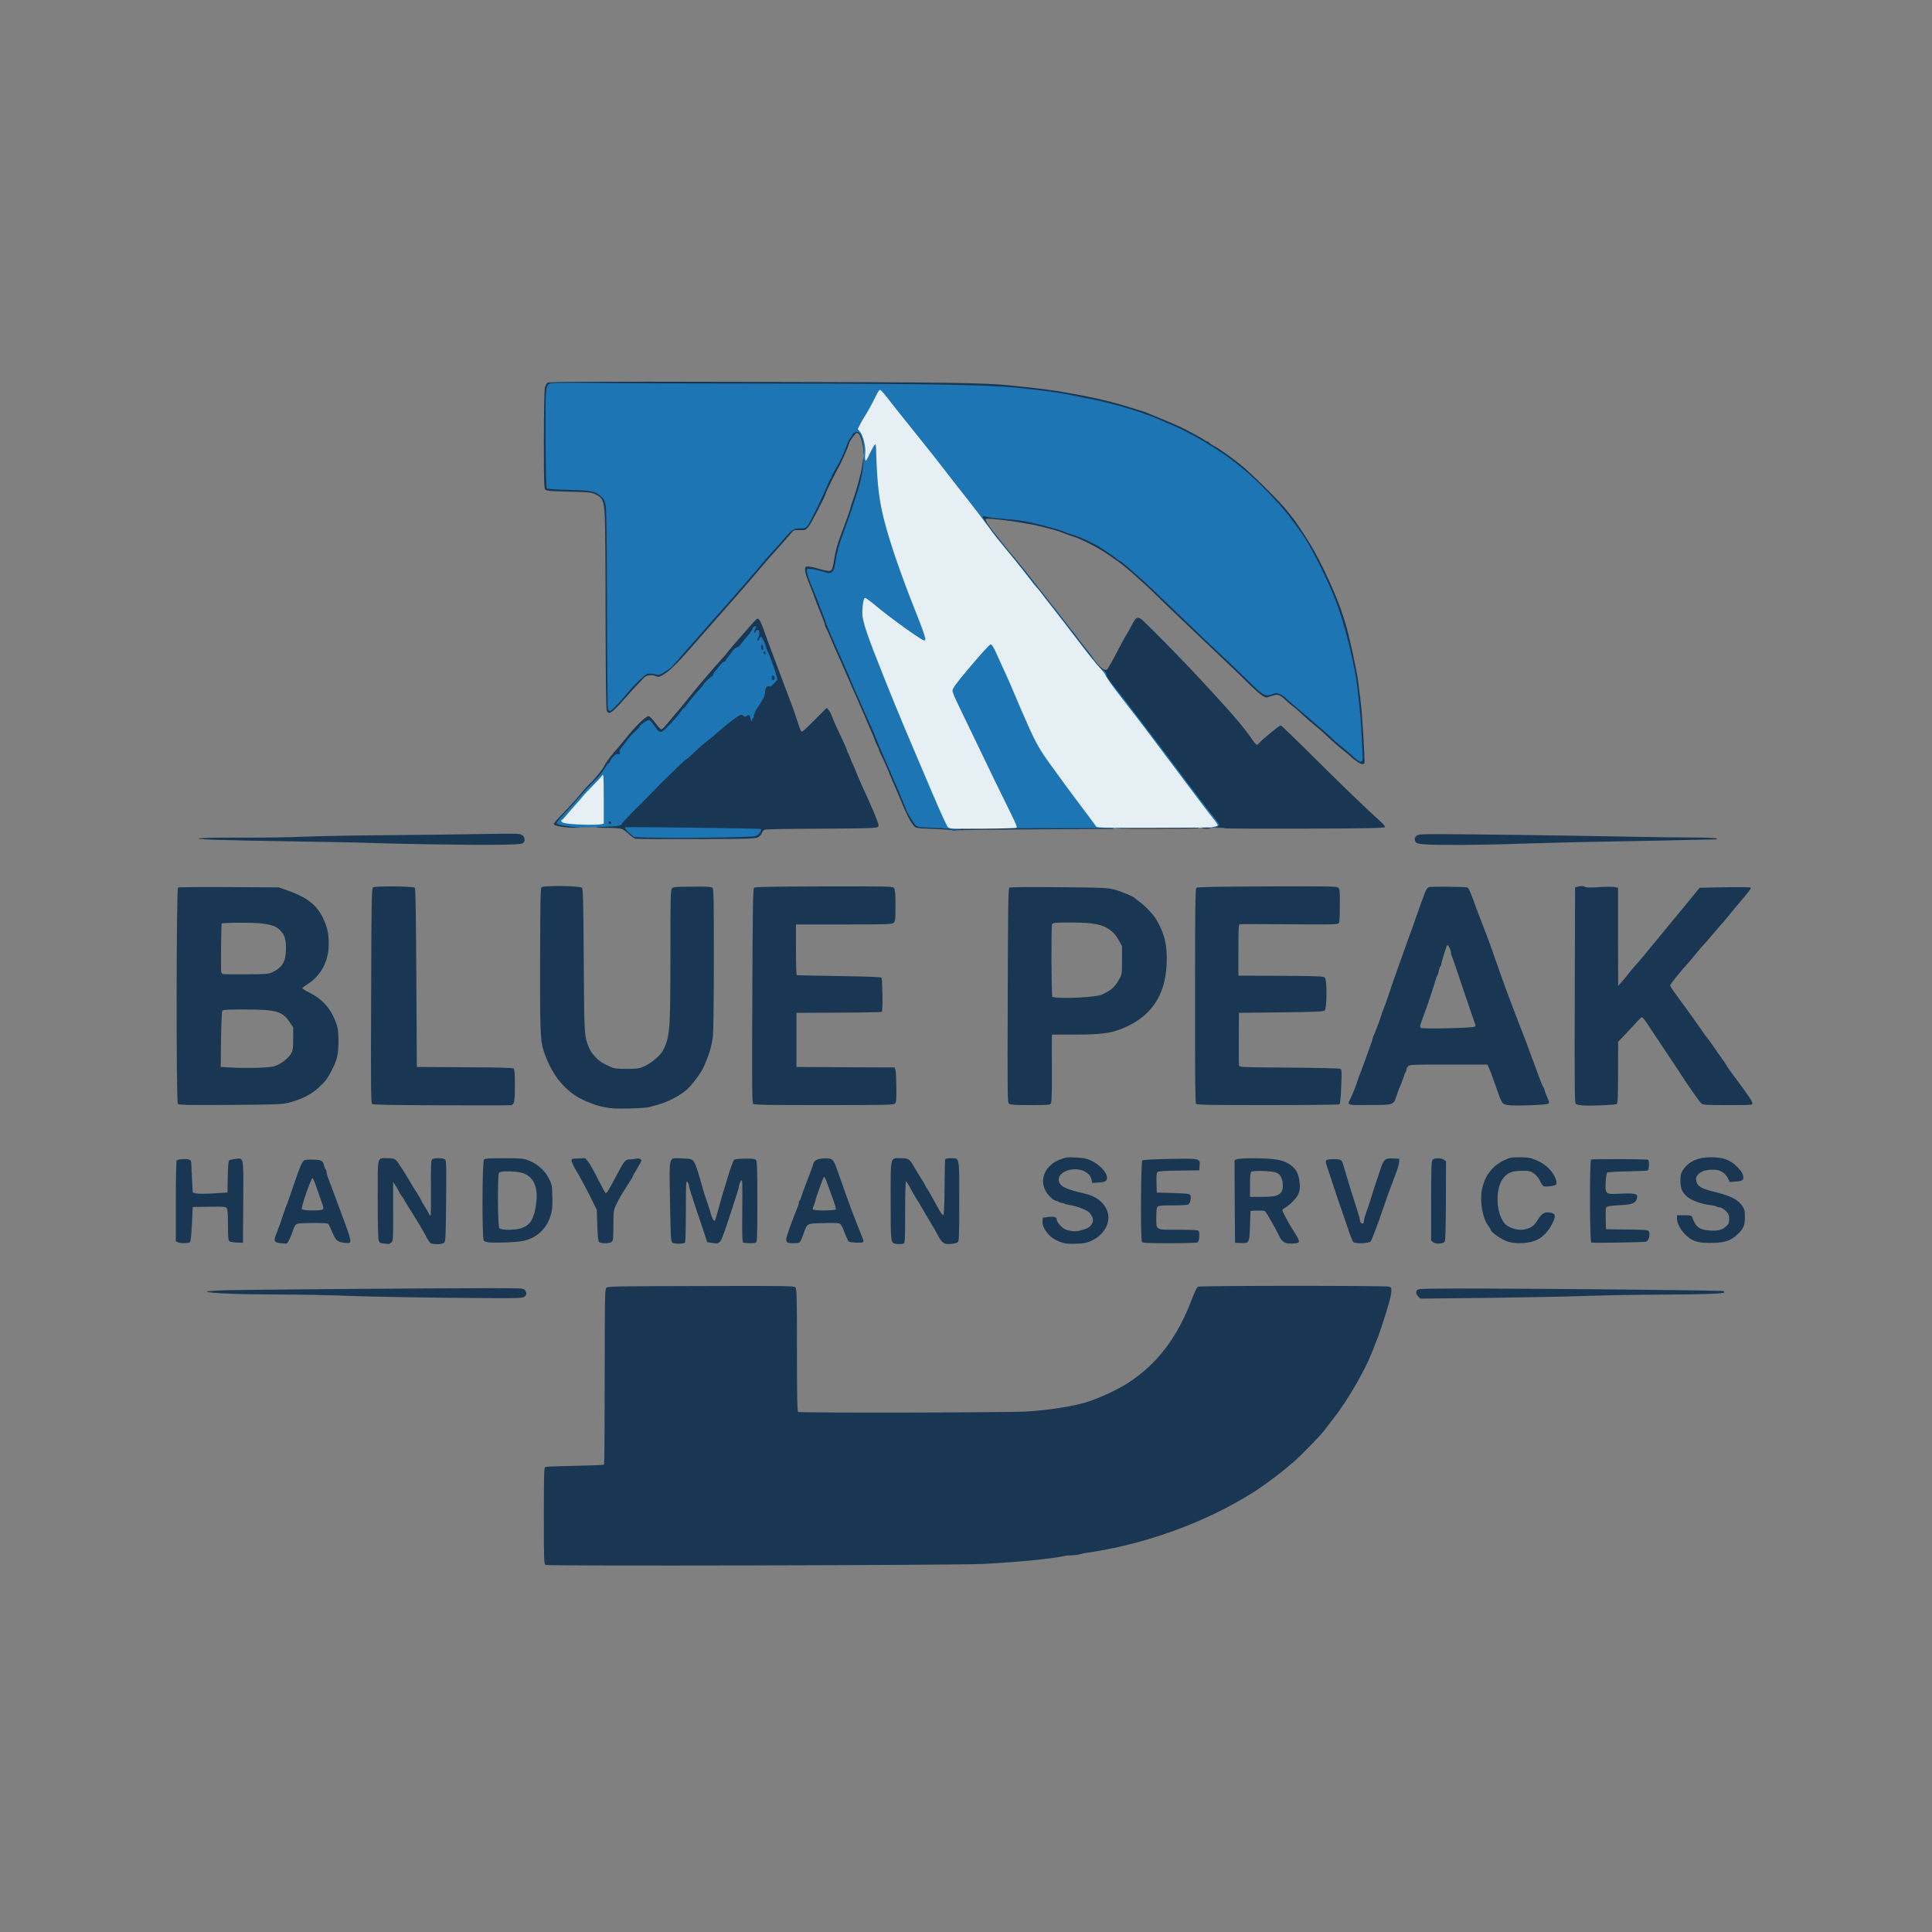 <svg version="1.2" xmlns="http://www.w3.org/2000/svg" width="2000px" height="2000px" viewBox="0 0 2000 2000" preserveAspectRatio="xMidYMid meet">
 <rect x="0" y="0" width="2000" height="2000" fill="#808080" stroke="none"/>
 <g fill="#193752">
  <path d="M564.8 1620 c-1.7 -1 -1.8 -4.5 -1.8 -50.9 0 -45.3 0.2 -49.9 1.6 -50.5 0.9 -0.4 14.8 -0.9 30.8 -1.2 16 -0.3 29.4 -0.8 29.9 -1.3 0.4 -0.4 0.7 -41.2 0.7 -90.7 0 -76.5 0.2 -90.3 1.4 -91.9 1.4 -2 3.5 -2 98 -2.2 86.4 -0.3 96.6 -0.1 98 1.3 1.4 1.4 1.6 8.7 1.6 64.9 0 46.8 0.3 63.6 1.2 64.1 1.9 1.2 219.4 0.8 238.1 -0.5 21.3 -1.4 45.1 -5.1 59.2 -9.2 12.4 -3.6 32.7 -12.9 43.5 -19.8 30.9 -19.9 51.8 -47.3 67.1 -87.9 2.4 -6.5 5 -11.7 6 -12.2 2.1 -1.2 194 -1.2 197.9 -0.1 2.2 0.7 2.5 1.2 2.3 5.1 -0.2 4.6 -2.8 13.9 -9.3 34 -3.9 11.8 -4.6 13.8 -7 19.3 -0.5 1.2 -2.3 5.8 -4 10.2 -7.2 18.4 -25.2 49.6 -38.9 67 -3.4 4.4 -8 10.4 -10.3 13.4 -4.1 5.4 -22.5 24.3 -30.8 31.7 -12.7 11.2 -29.7 24 -43 32.5 -49.3 31.1 -112.2 53.9 -172.9 62.5 -1.4 0.2 -4.2 0.8 -6.1 1.4 -1.9 0.5 -5.6 1 -8.2 1 -2.6 0 -6.7 0.4 -9 1 -12.2 2.7 -52.9 6.6 -83.8 8 -34.3 1.4 -449.9 2.3 -452.2 1z"></path>
  <path d="M421.5 1342.9 c-25.8 -0.4 -58 -1.2 -71.5 -1.8 -13.5 -0.5 -39.8 -1 -58.5 -1 -44.5 -0.1 -74.6 -1.3 -77.4 -3 -0.7 -0.5 8.8 -1.1 21.1 -1.5 23 -0.6 204.8 -2 270 -2.1 35.6 0 36.8 0.1 38.2 2 2.2 2.8 2 5.1 -0.6 6.9 -1.9 1.4 -7.1 1.6 -38.3 1.4 -19.8 -0.1 -57.1 -0.5 -83 -0.9z"></path>
  <path d="M1468.2 1342.2 c-2.6 -2.6 -2.8 -5.4 -0.7 -7.2 1.2 -1 15.7 -1.2 65.2 -1.1 90.5 0.2 250.1 1.9 251.3 2.6 0.6 0.3 1 1 1 1.4 0 1.4 -21.8 2.1 -67.5 2.3 -24.2 0.1 -59.1 0.7 -77.5 1.4 -18.4 0.7 -64.1 1.5 -101.6 2 l-68.1 0.7 -2.1 -2.1z"></path>
  <path d="M290.6 1287 c-6.9 -0.7 -7.6 -2.3 -4.4 -10.2 1.3 -3.4 3 -7.9 3.7 -9.8 0.6 -1.9 2.3 -6.9 3.7 -11 1.4 -4.1 2.9 -8.4 3.5 -9.5 0.5 -1.1 3.6 -10.1 7 -20 7.3 -21.4 9 -25.1 12.1 -25.8 1.3 -0.2 5.4 -0.4 9.2 -0.2 7.5 0.2 9.2 1.3 10.3 6.8 0.3 1.5 1 3 1.4 3.3 0.5 0.3 0.9 1.5 0.9 2.7 0 1.2 1.1 4.9 2.4 8.2 1.4 3.3 3.7 9.4 5.1 13.5 1.5 4.1 5.1 13.8 8 21.5 7.3 19.1 9.8 27.3 9.1 29.1 -0.5 1.4 -1.6 1.5 -6.4 0.9 -7 -0.8 -8.9 -2.6 -12.7 -12 -1.6 -3.8 -3.4 -7.3 -3.9 -7.7 -1.6 -1.1 -29 -1 -31.9 0.1 -1.8 0.7 -3 2.4 -4.2 6.3 -2.5 7.5 -5.4 13.6 -6.8 14 -0.7 0.2 -3.4 0.1 -6.1 -0.2z m43.3 -34.9 c1.3 -0.9 1.1 -2.7 -1.1 -8.1 -0.5 -1.4 -2.6 -7.4 -4.7 -13.5 -2 -6 -4.1 -10.9 -4.6 -10.9 -1.6 0.2 -11.9 30 -11.1 32.1 0.6 1.5 19.1 1.9 21.5 0.4z"></path>
  <path d="M397.2 1287.3 c-3.5 -0.3 -4.5 -0.9 -5.2 -2.9 -0.6 -1.5 -1 -19.8 -1 -42.9 0 -46.5 -1 -42.5 10.4 -42.5 5.5 0 6.9 0.4 8.9 2.4 2 2 11.1 16.3 16.2 25.4 0.6 0.9 2.9 4.8 5.3 8.4 2.3 3.7 4.2 7 4.2 7.3 0 0.3 1.5 2.9 3.3 5.8 1.8 2.9 3.9 6.4 4.6 7.9 0.8 1.6 1.7 2.6 1.9 2.3 0.3 -0.3 0.4 -13.1 0.3 -28.6 -0.2 -20.6 0.1 -28.4 0.9 -29.5 1.7 -2 12.3 -1.9 14 0.1 1 1.2 1.2 10.8 0.8 43.1 -0.4 39.4 -0.5 41.7 -2.3 43 -2.2 1.6 -10.8 1.9 -13.6 0.4 -1 -0.6 -3.5 -4.3 -5.5 -8.3 -2 -4 -7.9 -13.9 -13 -22 -5.2 -8.1 -9.4 -15 -9.4 -15.3 0 -0.3 -1.1 -2 -2.5 -3.8 -1.4 -1.8 -2.5 -3.6 -2.5 -3.9 0 -0.4 -1.3 -2.8 -3 -5.5 l-3 -4.7 0 30.7 c0 30.6 0 30.7 -2.2 32.2 -1.2 0.9 -2.5 1.5 -2.8 1.4 -0.3 -0.1 -2.4 -0.3 -4.8 -0.5z"></path>
  <path d="M696.3 1286.5 c-1.9 -1.3 -2 -3.3 -2.7 -42.6 -0.8 -48.7 -1.7 -45 10.8 -44.8 4.5 0.1 9.2 0.4 10.6 0.8 3.2 0.8 5.4 5.4 9.1 18.4 1.6 5.6 3.4 12 4 14.2 0.6 2.2 2.2 6.9 3.5 10.5 1.2 3.6 3 9.2 4 12.5 1.8 6.6 4 9.9 4.8 7.4 0.5 -1.4 3.5 -11.7 6.1 -21.4 0.7 -2.7 2 -7 2.8 -9.5 0.8 -2.5 2.2 -7.2 3.2 -10.5 2.7 -9.4 6.4 -19.8 7.5 -20.9 0.6 -0.6 5.5 -1.1 11 -1.2 7.7 -0.1 10.4 0.2 11.5 1.3 1.3 1.2 1.5 8 1.5 43.3 0 37.2 -0.2 41.9 -1.6 42.4 -2.2 0.9 -11.7 0.7 -13.1 -0.2 -0.9 -0.6 -1.2 -8.1 -0.9 -31.2 0.2 -16.7 0.1 -31.2 -0.2 -32.2 -0.4 -1.6 -0.6 -1.5 -1.8 0.8 -0.8 1.4 -1.4 3.5 -1.4 4.5 0 1.1 -4.2 14.6 -9.4 30.2 -10.6 31.6 -9.3 29.7 -19.3 28.2 l-4.2 -0.6 -3 -9.2 c-1.7 -5.1 -6 -17.9 -9.6 -28.6 -3.6 -10.7 -6.5 -20.3 -6.5 -21.3 0 -1.1 -0.7 -2.6 -1.5 -3.4 -1.3 -1.4 -1.5 2 -1.5 30.5 0 18.3 -0.4 32.2 -0.9 32.5 -2.2 1.4 -10.9 1.4 -12.8 0.1z"></path>
  <path d="M926 1287.3 c-3.9 -1.4 -4 -2.4 -4 -44.3 0 -47.4 -0.8 -44 10.7 -44 7.9 0 8.8 0.6 13.9 9.5 1.5 2.8 4.8 8 7.1 11.7 2.4 3.6 4.3 7 4.3 7.3 0 0.4 0.8 1.9 1.9 3.3 1.9 2.8 4.6 7.5 11.3 20 2.2 3.9 4.5 7.2 5.2 7.2 0.8 0 1.2 -7.3 1.4 -28.6 0.1 -15.7 0.4 -29 0.8 -29.5 0.3 -0.5 2.9 -0.9 5.9 -0.9 9 0 8.5 -2.7 8.5 44.4 0 35.1 -0.2 41.5 -1.5 42.6 -0.8 0.6 -3.9 1.4 -7 1.7 -6.9 0.7 -9.3 -0.8 -13 -7.9 -1.5 -2.9 -5.9 -10.6 -9.9 -17.1 -3.9 -6.5 -8 -13.5 -9.1 -15.5 -1.1 -2 -2.3 -3.9 -2.6 -4.2 -0.6 -0.6 -6.4 -10.7 -9.3 -16.3 -1.1 -2 -2.3 -3.7 -2.8 -3.7 -0.4 0 -0.8 14.4 -0.8 31.9 0 28.2 -0.2 32 -1.6 32.5 -1.9 0.7 -7.3 0.7 -9.4 -0.1z"></path>
  <path d="M1102 1287 c-6.5 -1.6 -12.5 -4.8 -15.6 -8.1 -5.2 -5.7 -7.6 -10.4 -7.2 -14.6 l0.3 -3.8 6 -0.7 c6.4 -0.6 8.5 0.2 8.5 3.3 0 1 1.7 3.6 3.8 5.7 2.9 3.1 4.9 4.2 9.3 5.1 5.8 1.2 7.9 1 16.1 -1.5 6.1 -2 9.4 -6.9 7.8 -11.9 -0.6 -1.7 -2.3 -4.3 -3.8 -5.7 -2.7 -2.5 -13.8 -6.6 -20.1 -7.4 -1.9 -0.3 -3.9 -0.8 -4.5 -1.2 -0.6 -0.3 -2.2 -0.8 -3.6 -1 -1.4 -0.2 -2.9 -0.7 -3.4 -1.3 -0.6 -0.5 -1.8 -0.9 -2.7 -0.9 -0.9 0 -3.5 -1.8 -5.8 -4 -13 -12.6 -8.1 -31.5 10 -38.6 6.2 -2.4 7.7 -2.6 16.6 -2.2 7.6 0.4 11 1.1 15.3 3 9.7 4.5 17 12.4 17 18.4 0 3.1 -2.3 4.2 -9.5 4.6 l-5.9 0.3 -0.7 -3.5 c-1.6 -7.6 -11.8 -12.2 -22.3 -10 -9.6 2 -14.3 8.8 -10.1 14.7 2.5 3.6 9.5 6.3 25.5 9.9 10.7 2.5 18 7.6 22.1 15.4 6.3 12 -0.6 26.8 -15.7 33.7 -4.2 1.9 -7.6 2.6 -14.7 2.8 -5 0.3 -10.8 0 -12.7 -0.5z"></path>
  <path d="M1331.1 1286.7 c-3.3 -1.1 -5.7 -4 -8.1 -9.6 -2 -4.4 -12.4 -22.6 -13.5 -23.4 -0.5 -0.4 -4.1 -0.6 -8 -0.5 l-7 0.3 -0.5 15.1 c-0.6 18.3 -0.8 18.6 -9.4 18.2 l-6.1 -0.3 -0.3 -42.8 -0.2 -42.7 2.6 -1 c3.2 -1.3 27.3 -1.3 38.1 0 8.7 1 14.9 3.5 19.6 7.9 4 3.6 5.7 7.2 6.8 14.4 1.5 9.4 -0.1 14.8 -6.6 21.3 -2.9 2.9 -6.7 6 -8.4 6.8 -2.3 1.2 -2.8 2 -2.3 3.4 2 4.7 7.5 14.7 11.5 20.8 5.2 8.1 6.4 11.2 4.5 11.8 -3.5 1.2 -9.6 1.3 -12.7 0.3z m-10.4 -48.8 c5.5 -2.1 7.3 -4.7 7.3 -10.8 0 -6.6 -2.6 -11.6 -6.8 -13.2 -4.3 -1.8 -23.9 -2.4 -25.7 -0.9 -1.2 1 -1.5 3.8 -1.5 13.6 l0 12.4 11.9 0 c6.6 0 13.2 -0.5 14.8 -1.1z"></path>
  <path d="M1483.7 1286 l-2.2 -1.8 0 -41 c0 -33.2 0.3 -41.2 1.4 -42.5 1.7 -2.2 8.9 -2.2 11.8 -0.2 l2.2 1.6 -0.1 41 c-0.1 27.3 -0.5 41.5 -1.2 42.3 -1.9 2.3 -9.3 2.7 -11.9 0.6z"></path>
  <path d="M184.3 1286 l-2.3 -0.9 0 -41.3 c0 -22.7 0.4 -41.8 0.8 -42.4 0.9 -1.4 9.8 -2.1 13 -1 1.8 0.6 2.2 1.5 2.3 5.4 0.1 2.6 0.4 10.1 0.8 16.7 l0.6 12 3.6 0.9 c2.1 0.5 9.6 0.5 18 0 l14.4 -0.9 0.3 -16.1 c0.2 -11.3 0.6 -16.5 1.5 -17.2 0.6 -0.5 3.6 -1.2 6.4 -1.5 8.8 -1 8.4 -3.7 8.1 44.6 l-0.3 42.2 -6.3 -0.2 c-3.5 -0.1 -7 -0.7 -7.8 -1.4 -1.1 -0.9 -1.4 -4.4 -1.4 -16.8 0 -11 -0.4 -16.2 -1.3 -17.4 -1.1 -1.6 -3.1 -1.7 -18.2 -1.5 l-17 0.3 -0.8 17.5 c-0.5 9.6 -1.3 18 -1.9 18.7 -1.2 1.5 -9.2 1.6 -12.5 0.3z"></path>
  <path d="M507.3 1286.2 c-3.2 -0.2 -5.6 -0.9 -6.5 -1.9 -1.9 -2.3 -1.7 -81.5 0.2 -83.8 1 -1.2 4.5 -1.5 20.6 -1.5 17.3 0 19.9 0.2 25.1 2.1 9.2 3.4 17.5 10.6 21.4 18.7 3.2 6.3 3.4 7.5 3.7 18.7 0.3 9.1 0 13.5 -1.4 18.5 -4 15 -15.2 25.3 -30.5 27.9 -5.9 1.1 -24.4 1.8 -32.6 1.3z m32.7 -14.9 c6 -2.2 8.8 -4.8 11.5 -10.8 2.8 -6.3 4.8 -19.7 3.9 -26.7 -1.7 -13 -8.4 -19.6 -21.4 -20.8 -9 -0.9 -15.9 -0.5 -17.4 1 -1.7 1.7 -1.4 55.3 0.3 57.4 1.9 2.3 16.9 2.2 23.1 -0.1z"></path>
  <path d="M620 1285.5 c-0.8 -1 -1.4 -6.7 -1.7 -17.3 l-0.5 -15.7 -4.4 -9 c-4.6 -9.6 -12.8 -24.7 -18.2 -33.9 -1.8 -3.1 -3.3 -6.6 -3.5 -7.9 -0.2 -2.1 0.2 -2.2 6.9 -2.5 l7.2 -0.3 3.1 3.8 c1.8 2.1 6.3 10.2 10.2 18.1 3.9 7.8 7.4 14.2 7.8 14.2 1.2 0 2.5 -1.8 5.8 -8 1.7 -3 5.1 -9.5 7.8 -14.5 5.8 -10.9 7.3 -12.5 11.7 -12.3 1.8 0 4.3 -0.2 5.6 -0.6 2.7 -0.9 6.2 0.1 6.2 1.7 0 0.7 -2 4.5 -4.5 8.5 -2.5 4 -4.5 7.6 -4.5 8.1 0 0.4 -2.2 4.2 -4.9 8.2 -6.5 9.9 -9.6 15.3 -12.6 21.8 -2.3 5 -2.5 6.5 -2.5 20.7 0 12.5 -0.3 15.5 -1.6 16.8 -2.1 2.1 -11.7 2.2 -13.4 0.1z"></path>
  <path d="M814.3 1285.1 c-1 -1.7 -0.4 -4.2 3.8 -15.8 2.7 -7.6 5.9 -15.7 6.9 -18.1 1.1 -2.3 2 -5.1 2 -6.2 0 -1 0.4 -2.1 0.9 -2.5 0.5 -0.3 1.2 -1.9 1.6 -3.6 0.4 -1.6 3.1 -9.1 6 -16.5 3 -7.4 5.6 -14.8 6 -16.3 1 -4.8 3.9 -6.5 11.5 -6.9 8.4 -0.5 9.7 0.5 13.3 10.9 1.4 4.1 4.2 11.9 6.2 17.4 2 5.5 5 13.8 6.6 18.5 1.7 4.7 3.4 9.4 3.9 10.5 0.5 1.1 2.5 6.3 4.5 11.5 2 5.2 4.4 11.2 5.3 13.3 1.4 3.3 1.4 4 0.1 4.8 -1.3 0.8 -12.4 0.2 -14.1 -0.8 -0.8 -0.4 -2.5 -4.1 -5.8 -12.6 -1.7 -4.2 -2.9 -5.9 -4.6 -6.3 -1.3 -0.4 -8.9 -0.5 -16.9 -0.2 -16.8 0.4 -15.8 -0.2 -20 12 -1.5 4.2 -3.3 7.9 -4.2 8.2 -0.8 0.3 -3.8 0.6 -6.6 0.6 -4.1 0 -5.5 -0.4 -6.4 -1.9z m51 -33.3 c0.2 -0.7 -1 -4.9 -2.6 -9.3 -1.6 -4.4 -4.4 -11.9 -6.1 -16.7 -2.1 -6 -3.3 -8.3 -3.8 -7.3 -1.5 2.6 -8 20.9 -8.7 24.5 -0.4 1.9 -1.3 4.5 -2 5.8 -0.6 1.2 -0.9 2.7 -0.6 3.2 1 1.5 23.2 1.3 23.8 -0.2z"></path>
  <path d="M1182.1 1285.6 c-1.5 -1.8 -1.1 -83 0.4 -84.4 0.6 -0.6 13.5 -1.2 28.7 -1.5 31.7 -0.5 31.2 -0.7 30.6 7.4 l-0.3 4.4 -20.9 0.3 c-13.7 0.1 -21.4 0.6 -22.3 1.4 -1 0.8 -1.3 3.6 -1.1 11.2 l0.3 10.1 16.8 0.5 c13.4 0.4 17 0.8 17.8 2 1.3 2 0.2 8.2 -1.7 9.7 -1.1 0.8 -6.4 1.1 -16 1.1 -10.2 -0.1 -14.8 0.3 -15.9 1.2 -1.1 0.9 -1.5 3.5 -1.5 10.7 0 14.2 -1.6 13.3 22.4 13.3 15.4 0 20.6 0.3 21.4 1.3 1.4 1.7 0.7 10.8 -1 11.8 -0.7 0.5 -13.7 0.9 -28.9 0.9 -22.4 0 -27.9 -0.3 -28.8 -1.4z"></path>
  <path d="M1400.9 1285.7 c-0.8 -0.8 -3.2 -6.8 -5.3 -13.3 -2.2 -6.6 -5.2 -15.5 -6.8 -19.9 -1.6 -4.4 -5.4 -15.4 -8.3 -24.5 -3 -9.1 -6.1 -18.4 -6.9 -20.8 -2.3 -6.5 -1.6 -7.2 6.9 -7.2 8.1 0 8.5 0.3 10.4 7 0.7 2.5 1.7 5.6 2.1 7 0.4 1.4 1.6 5.2 2.5 8.5 1.7 5.8 4.7 15.3 10 31.9 1.4 4.3 2.5 8.6 2.5 9.6 0 1.8 2.3 3.3 3.4 2.3 0.3 -0.4 0.6 -1.6 0.6 -2.8 0 -1.2 0.9 -4.4 1.9 -7.1 1.1 -2.7 3.6 -10.3 5.6 -16.9 2 -6.6 4.3 -13.6 5 -15.5 0.7 -1.9 2.5 -7.3 4 -12 3.7 -11.8 5.2 -13.2 13.5 -12.8 l6.5 0.3 -0.1 3.5 c0 1.9 -2.2 8.9 -4.8 15.5 -2.6 6.6 -7.5 19.9 -10.7 29.5 -6.5 18.9 -12.4 34.6 -13.9 37 -1.3 2.2 -16.1 2.8 -18.1 0.7z"></path>
  <path d="M1560.5 1285.2 c-6.9 -2.4 -17.5 -9.9 -17.5 -12.5 0 -0.4 -1.2 -2.4 -2.6 -4.2 -5.6 -7.3 -8.6 -24.6 -6.4 -36.5 2.6 -14.1 10.5 -24.9 22.5 -30.6 6.4 -3.2 7.7 -3.4 16.8 -3.4 8.7 0 10.7 0.4 17.1 3 10.2 4.3 18.1 12.3 20.6 21.1 0.4 1.4 0.4 3.2 0 4 -1 1.5 -11.3 2.9 -13.3 1.8 -0.7 -0.4 -2.3 -2.9 -3.6 -5.6 -1.4 -2.9 -3.8 -5.9 -6.2 -7.5 -3.5 -2.5 -4.8 -2.8 -12.4 -2.8 -10.6 0 -15.8 2.3 -20.3 9 -6.3 9.3 -6.6 28.9 -0.8 40.4 2.7 5.3 3.8 6.5 8.5 8.9 7.1 3.5 14.7 3.7 21.1 0.5 3.4 -1.7 5.4 -3.8 8.1 -8.3 4 -6.6 7.1 -8.3 13.3 -7.1 5.1 1 5.4 3.4 1.5 11.3 -4.7 9.4 -11.5 15.8 -19.6 18.3 -8.2 2.5 -19.9 2.6 -26.8 0.2z"></path>
  <path d="M1647.3 1286.3 c-1.7 -0.6 -1.9 -84.8 -0.2 -85.9 1.3 -0.8 57.7 -0.6 59 0.2 1.3 0.8 1.1 10.2 -0.2 11 -0.6 0.4 -10.2 0.8 -21.2 1 -11.8 0.2 -20.5 0.8 -21.1 1.4 -0.5 0.5 -1.2 5 -1.4 9.8 -0.6 12.4 -0.3 12.7 14.8 11.9 17 -0.8 19.6 0.1 17 6.3 -1.5 3.7 -5.2 5 -16.7 5.6 -10 0.5 -13.3 1 -14.5 2.2 -0.5 0.5 -0.7 5.8 -0.6 11.8 l0.3 10.9 21.7 0.3 c20.5 0.2 21.8 0.4 22.8 2.2 1.7 3.1 -0.5 9.9 -3.3 10.4 -3.2 0.7 -55 1.5 -56.4 0.9z"></path>
  <path d="M1759.5 1286 c-6.7 -1.4 -9.3 -2.8 -14.1 -7.2 -5.4 -5 -9.4 -12.3 -9.4 -17.3 l0 -3.5 7.5 0 c6.3 0 7.7 0.3 8.2 1.8 3.4 10.2 7.4 13.3 18 14 8.6 0.6 12.8 -0.4 16.8 -4 3.1 -2.7 3.5 -3.6 3.5 -7.9 0 -4.2 -0.5 -5.3 -3.5 -8.4 -2 -1.9 -4.5 -3.5 -5.6 -3.5 -1.1 0 -2.9 -0.5 -3.9 -1 -1.1 -0.6 -4.1 -1.3 -6.7 -1.5 -8.5 -1 -19.2 -4.8 -23.4 -8.4 -5.6 -4.7 -7.2 -8.4 -7.3 -16.7 0 -6.1 0.3 -7.7 2.6 -11.2 5.9 -8.8 15.3 -13.2 28.5 -13.2 12.7 0 19.3 2.2 26.5 8.8 3.9 3.7 6.2 6.7 7 9.3 1.5 5.3 0.1 6.7 -7.7 7.1 l-6 0.3 -1.7 -3.7 c-1.8 -3.8 -5.6 -7 -9.8 -8.3 -3.9 -1.2 -13 -0.6 -16.7 1.2 -5.2 2.5 -7.2 5.6 -6.3 9.9 1.3 5.7 5.3 8 20.7 11.7 14.5 3.6 22.5 7.6 26.4 13.4 2.9 4.1 3.2 5.3 3.2 12.2 0.1 8.8 -1.5 12.3 -8.4 18.6 -6.6 5.9 -11.9 7.7 -23.9 8.1 -5.8 0.2 -12.3 -0.1 -14.5 -0.6z"></path>
  <path d="M626 1146.2 c-9.1 -2 -8.9 -1.9 -19.8 -6.4 -20.6 -8.7 -35.6 -27 -44 -53.8 -2.8 -8.8 -3.3 -24.2 -3.1 -94.3 0.2 -58.8 0.4 -72.1 1.5 -73.2 2.1 -2 39.8 -1.6 41.8 0.5 1.2 1.3 1.5 12.8 1.9 75 0.5 79.2 0.4 78.8 5.9 91.5 2.5 5.8 9.7 13.2 15.4 15.8 2.1 1.1 5.4 2.6 7.3 3.5 2.6 1.3 6.3 1.7 15.5 1.7 10.2 0 13 -0.3 17.6 -2.2 7.1 -2.9 17.6 -11.5 20.2 -16.6 7.3 -14.4 7.8 -20.5 7.8 -99.4 0 -59.7 0.2 -67.3 1.6 -68.7 1.2 -1.2 3.7 -1.6 10.2 -1.6 4.8 -0.1 13.5 -0.1 19.5 -0.2 7.2 0 11.2 0.4 12.2 1.2 1.3 1.1 1.5 10.5 1.5 73.9 0 40.5 -0.5 75.9 -1 80.1 -1.4 10.3 -4.1 19.5 -9.8 32 -2.7 6.1 -12.9 19.5 -17.9 23.6 -7.4 6.1 -18.8 12 -28.3 14.7 -3 0.9 -7.3 2.1 -9.5 2.7 -2.2 0.6 -11.6 1.3 -21 1.5 -13.6 0.3 -18.7 0.1 -25.5 -1.3z"></path>
  <path d="M457.1 1144.2 c-53.3 -0.2 -70.8 -0.5 -71.9 -1.4 -1.2 -1.1 -1.4 -15.8 -1 -112.1 0.3 -102.6 0.5 -111 2 -112.1 2.2 -1.6 41.6 -1.2 43.2 0.4 0.8 0.8 1.2 28.5 1.6 93.3 l0.5 92.2 49.4 0.3 c34.5 0.1 49.8 0.6 50.8 1.3 1 0.9 1.3 5.1 1.3 17.8 0 17 -0.5 19.3 -4 20.2 -0.8 0.2 -33.2 0.3 -71.9 0.1z"></path>
  <path d="M1561 1144 c-6.3 -1.1 -6 -0.5 -13.6 -22.4 -2.5 -7.2 -5.3 -14.6 -6.1 -16.3 l-1.6 -3.3 -40.2 0 c-37.7 0 -40.3 0.1 -41.8 1.8 -1 1 -1.7 2.5 -1.7 3.3 0 0.8 -0.4 1.9 -0.8 2.5 -0.5 0.5 -1.7 3.6 -2.7 6.9 -1.1 3.3 -2.5 6.9 -3.1 8 -0.6 1.1 -2.2 5.2 -3.4 9 -3.6 10.7 -2.4 10.3 -28 10.4 -24.8 0.2 -23.7 0.6 -19.6 -7.6 2.3 -4.6 5.7 -13.5 7.7 -19.8 0.5 -1.6 1.3 -3.9 1.8 -5 0.5 -1.1 2.6 -6.7 4.7 -12.5 2 -5.8 4.7 -13.3 6 -16.7 1.3 -3.4 2.4 -6.6 2.4 -7.2 0 -0.6 0.4 -1.9 0.9 -2.9 1.3 -2.3 8.1 -20.6 8.1 -21.6 0 -0.4 0.6 -2.2 1.4 -3.9 1.5 -3.3 7.9 -21.6 8.9 -25.2 0.3 -1.1 2.3 -6.9 4.5 -13 2.2 -6 6.3 -17.5 9.1 -25.5 2.8 -8 5.5 -15.4 5.9 -16.5 0.5 -1.1 1.9 -4.9 3.1 -8.5 13.2 -37.6 13.6 -38.7 16.5 -39.7 2.4 -0.7 38.6 -0.4 39.9 0.4 1.1 0.7 4.1 7.7 7.6 17.8 1.6 4.4 4.9 13.2 7.4 19.5 2.6 6.4 7.1 18.5 10.1 27 10 28.7 14.6 41.5 22.1 61 5.8 15.3 6.1 16.1 9.8 25.5 2 5 5.2 13.4 7.1 18.8 2 5.3 5.2 14.1 7.2 19.5 1.9 5.3 4.1 11.1 4.7 12.7 0.6 1.7 1.7 3.9 2.4 5 0.7 1.1 1.3 2.5 1.3 3.2 0 0.7 1.2 3.8 2.6 6.9 2.1 4.7 2.3 5.9 1.2 6.9 -1.4 1.4 -35.3 2.6 -41.8 1.5z m-34.3 -81.2 c0.8 -0.6 0.9 -1.6 0.4 -2.7 -0.5 -0.9 -5.9 -16.7 -12.1 -35.1 -6.1 -18.4 -11.5 -34.3 -12.1 -35.2 -0.5 -1 -0.9 -2.7 -0.9 -3.8 0 -2.6 -2.9 -8.4 -3.8 -7.6 -0.9 0.9 -6.2 17.8 -6.2 19.8 0 0.9 -0.4 1.9 -0.9 2.2 -0.5 0.3 -1.2 2.3 -1.6 4.3 -0.4 2.1 -1 4.3 -1.4 4.8 -0.5 0.6 -1.1 1.9 -1.4 3 -2.1 7.6 -10.7 33.5 -12.7 38 -0.4 1.1 -1.6 4.4 -2.6 7.3 -1.6 4.6 -1.6 5.4 -0.4 6.3 2 1.3 54 0.1 55.7 -1.3z"></path>
  <path d="M1637.5 1144.3 c-2.7 -0.3 -5.5 -0.9 -6.3 -1.5 -1.1 -0.9 -1.3 -20.8 -1 -112.7 l0.3 -111.5 3.8 -0.9 c2.7 -0.7 4.6 -0.6 6.2 0.3 1.6 0.9 5.6 1 15.3 0.3 7.3 -0.4 14.5 -0.5 16.2 0 l3 0.8 0 50.7 0.1 50.7 4.1 -4.5 c2.2 -2.5 5.4 -6.3 7 -8.5 1.6 -2.1 4.8 -6 7.1 -8.5 2.3 -2.5 6 -6.8 8.2 -9.5 3.4 -4.2 7.8 -9.6 19.7 -23.9 1 -1.2 4.1 -5 7 -8.6 2.9 -3.6 5.5 -6.7 5.8 -7 0.3 -0.3 4.6 -5.4 9.5 -11.5 4.9 -6 9.5 -11.7 10.2 -12.5 0.7 -0.8 2.3 -2.7 3.5 -4.3 l2.3 -2.7 26.2 -0.5 c14.8 -0.3 26.4 -0.1 26.8 0.4 0.3 0.5 -2.3 4.2 -5.7 8.3 -3.5 4.1 -7.9 9.4 -10 11.8 -7.7 9.5 -11.1 13.5 -12.8 15.5 -1.1 1.1 -3.8 4.3 -6.1 7 -4.6 5.5 -14.7 17.1 -16.6 19.1 -0.7 0.7 -3.5 4.1 -6.3 7.5 -2.8 3.5 -6.8 8.2 -8.8 10.4 -6.6 7 -17.2 20.4 -17.2 21.6 0 1.2 3.8 6.6 16 23.1 4.1 5.6 10.6 14.6 14.4 20.2 3.7 5.6 7.2 10.3 7.6 10.6 0.4 0.3 3.3 4.2 6.4 8.8 3.1 4.6 7.4 10.7 9.5 13.5 2.1 2.9 4.1 5.9 4.4 6.7 0.3 0.8 3.3 5.1 6.6 9.5 14.9 19.8 20.1 27.5 20.1 29.4 0 2.1 -0.4 2.1 -25.4 2.1 -22.8 0 -25.6 -0.2 -27.4 -1.7 -1.7 -1.6 -14 -18.9 -20.3 -28.8 -1.4 -2.2 -3.3 -5.1 -4.2 -6.5 -1 -1.4 -6.4 -9.5 -12 -18 -5.7 -8.5 -13.4 -20.1 -17.1 -25.7 -3.6 -5.7 -7.2 -10.3 -7.8 -10.3 -0.6 0 -2.9 2.1 -5.2 4.7 -2.2 2.5 -7.6 8.3 -11.8 12.7 l-7.7 8.1 -0.1 31.6 c0 24.5 -0.3 31.9 -1.3 32.7 -1.3 1.1 -27.2 2.2 -36.2 1.5z"></path>
  <path d="M184.1 1142.6 c-1.8 -2.1 -1.6 -222.6 0.2 -223.8 0.6 -0.5 24.4 -0.7 52.7 -0.5 l51.5 0.3 7.8 2.7 c20.9 7.2 31.3 15.1 37.9 28.7 4.5 9.3 6 15.7 6.1 26.3 0.2 18.6 -7.8 33.7 -22.5 42.9 -2.7 1.6 -4.8 3.4 -4.8 3.8 0 0.5 3.2 2.5 7.1 4.5 15 7.5 23.6 17.9 29 35 0.8 2.3 1.3 9 1.3 15.5 0 13.1 -1.5 19.6 -7 30 -5.3 9.9 -5.4 10 -12.4 16.8 -8.1 7.9 -18.2 13.1 -32.5 16.8 -6.2 1.6 -12.9 1.9 -60.1 2.2 -45.6 0.3 -53.2 0.1 -54.3 -1.2z m99.4 -38.7 c6.4 -1.7 15.2 -8.3 17.9 -13.4 1.8 -3.4 2.1 -5.8 2.1 -15.5 l0 -11.5 -4 -5.9 c-7.2 -10.8 -14.2 -12.6 -47.3 -12.6 -15.6 0 -21.2 0.3 -22 1.3 -0.6 0.7 -1.1 12.2 -1.4 29.7 l-0.3 28.5 11 0.6 c15.9 0.9 38.2 0.3 44 -1.2z m-1.3 -97.6 c10.1 -4.7 13.8 -11.2 13.8 -24.2 0 -10.2 -1.1 -13.8 -5.8 -18.8 -4.1 -4.4 -9 -6.2 -20.2 -7.4 -9.9 -1.1 -39.3 -0.9 -40.5 0.2 -0.5 0.5 -0.9 38.1 -0.6 49.1 0.1 1.6 0.8 2.8 1.9 3.1 0.9 0.3 11.8 0.4 24.2 0.3 20.7 -0.1 22.9 -0.3 27.2 -2.3z"></path>
  <path d="M779.7 1142.6 c-1.2 -1.2 -1.3 -17.4 -0.9 -111.8 0.3 -87.7 0.7 -110.6 1.7 -111.7 1 -1.1 14.1 -1.3 72.5 -1.5 69.4 -0.1 71.2 -0.1 72.6 1.8 1.1 1.5 1.4 5.8 1.4 18.1 0 14.4 -0.2 16.4 -1.8 17.8 -1.7 1.5 -6.7 1.7 -51.5 1.7 l-49.7 0 0 25.9 c0 14.3 0.3 26.2 0.8 26.5 0.4 0.2 20.1 0.7 43.7 1 27.4 0.4 43.3 1 44 1.7 1.1 1.1 1.5 34.3 0.4 35.3 -0.3 0.4 -20.4 0.8 -44.5 0.9 l-43.9 0.2 0 28 0 28 50.8 0.3 50.8 0.2 0.8 2.3 c0.5 1.3 0.9 9.3 1 17.9 0.1 13 -0.1 15.9 -1.5 17.2 -1.4 1.4 -9.1 1.6 -73.4 1.6 -60.7 0 -72.1 -0.2 -73.3 -1.4z"></path>
  <path d="M1044.6 1142.7 c-1.7 -1.2 -1.7 -7 -1.4 -112 0.3 -97.1 0.5 -110.9 1.8 -111.8 1 -0.6 18.6 -0.8 51 -0.5 45.7 0.4 50.1 0.6 57.3 2.4 7.5 2 20.5 7.4 21.7 9.1 0.3 0.4 1.6 1.4 2.9 2.3 6.7 4.6 15.7 13.9 19.2 19.9 8.5 14.2 11.5 27.2 10.6 46 -1.5 33.4 -16.6 54.9 -46.8 67 -11.6 4.6 -22.4 5.9 -48 5.9 l-23.9 0 -0.1 3.8 c-0.1 2 -0.1 17.5 0 34.5 0.1 20.1 -0.2 31.4 -0.9 32.7 -1 1.9 -2.1 2 -21.3 2 -15.1 0 -20.8 -0.3 -22.1 -1.3z m81.9 -110.7 c6.1 -0.6 12.1 -1.5 13.5 -2.1 10.3 -4.7 14 -7.9 18.5 -16.1 2.9 -5.2 3 -5.6 3 -19.8 l0 -14.5 -3.5 -6.4 c-2.4 -4.4 -5 -7.5 -8.5 -10.1 -8.5 -6.3 -17.6 -8 -41.5 -8 -16.1 0 -18 0.2 -18.9 1.8 -1 2 -0.8 73.2 0.3 75 0.9 1.5 21.6 1.6 37.1 0.2z"></path>
  <path d="M1238.1 1142.6 c-0.8 -1 -1.1 -30.5 -1 -111.9 0 -92.6 0.3 -110.8 1.4 -111.7 1 -0.8 21.1 -1.2 72.9 -1.4 60.1 -0.2 71.9 -0.1 73.6 1.1 1.9 1.3 2 2.5 2 18.7 0 14.2 -0.3 17.6 -1.5 18.6 -1.2 1 -12.4 1.2 -50.8 0.8 -27 -0.2 -50 -0.2 -50.9 0 -1.7 0.3 -1.8 2.4 -1.8 26.8 l0 26.4 34.3 0.1 c47.1 0.2 53.3 0.4 55.2 1.9 2.3 1.9 2.2 32.2 -0.2 34.1 -1.3 1.1 -10.3 1.5 -45.2 1.9 l-43.6 0.5 -0.1 26.5 c-0.1 14.6 0 27.3 0.3 28.2 0.4 1.5 4.5 1.7 51.6 2 28.2 0.2 52 0.7 53 1.2 1.7 0.8 1.8 2 1.1 18.5 -0.4 11 -1.1 17.9 -1.8 18.3 -0.6 0.4 -34 0.8 -74.2 0.8 -60.8 0 -73.3 -0.2 -74.3 -1.4z"></path>
  <path d="M443.9 874 c-24.5 -0.4 -52 -1 -61 -1.4 -9 -0.4 -45 -1.1 -79.9 -1.6 -34.9 -0.5 -71.8 -1.3 -82 -1.7 -30.3 -1.2 -14 -2.4 30 -2.2 21.2 0.1 50.2 -0.3 64.5 -1 14.3 -0.6 51.6 -1.3 83 -1.5 31.4 -0.2 75.5 -0.8 98.2 -1.2 37.6 -0.6 41.4 -0.6 43.7 1 3.4 2.2 3.6 7 0.4 8.7 -2.9 1.6 -36.9 1.9 -96.9 0.9z"></path>
  <path d="M1474.8 874.1 c-4.2 -0.3 -8.1 -1 -8.6 -1.6 -2.2 -2.3 -2.2 -5.2 -0.1 -7.1 2 -1.8 3.8 -1.9 26.3 -1.9 32.2 0.1 124 1.3 187.6 2.5 28.3 0.6 61.4 1 73.5 1 12.5 0 22.6 0.5 23.5 1 1.1 0.7 0.3 1 -3 1 -2.5 0 -23.8 0.4 -47.5 1 -23.6 0.5 -59.6 1.2 -80 1.5 -20.3 0.4 -53 1.3 -72.5 1.9 -37.9 1.4 -86.6 1.7 -99.2 0.7z"></path>
  <path d="M658 868.3 c-1.4 -0.2 -4.5 -2.4 -7 -4.8 -2.5 -2.4 -5.8 -4.9 -7.3 -5.4 -1.6 -0.6 -8.2 -1.1 -14.8 -1.1 -11.1 0 -11.9 -0.1 -11.9 -1.9 0 -1.7 0.8 -2 4.8 -2.3 4.3 -0.3 4.7 -0.5 5 -3.1 0.3 -2.6 0.6 -2.8 4.5 -2.5 3.5 0.2 4.3 0.7 4.5 2.6 0.2 1.4 1 2.2 2.3 2.2 1 0 1.9 -0.4 1.9 -0.9 0 -1 10.5 -12.5 15.4 -17 1.6 -1.4 7.4 -7.3 13 -13.1 14.9 -15.5 38 -38 39 -38 0.5 0 4.5 -3.5 9 -7.8 4.4 -4.3 9.7 -8.9 11.6 -10.2 1.9 -1.3 7.1 -5.6 11.5 -9.5 4.4 -4 11.4 -9.8 15.5 -12.9 l7.5 -5.6 7.5 0 7.6 0 1.2 -3.4 c0.7 -1.8 2.1 -4.1 3.2 -5.1 1.1 -1 2 -2.3 2 -2.9 0 -0.6 1.1 -2.8 2.5 -4.8 1.4 -2 2.5 -5.1 2.5 -6.8 0 -4.5 1.7 -7 4.5 -7 2.4 0 2.5 -0.3 2.5 -5.4 0 -3.4 0.5 -5.6 1.2 -5.8 1 -0.4 0.9 -1.4 -0.1 -4.9 -2.8 -9.6 -3 -9.9 -8.8 -9.9 l-5.3 0 0 -5 c0 -2.7 0.5 -5 1 -5 0.6 0 1 -0.9 1 -2 0 -1.3 -0.7 -2 -2 -2.1 -10.8 -0.4 -11.1 -0.3 -13 2.9 -1 1.7 -2.9 3.2 -4.2 3.4 -1.2 0.2 -3.3 1.9 -4.6 3.8 -1.2 1.9 -3.4 4.8 -4.7 6.4 -1.4 1.5 -2.5 3.2 -2.5 3.7 0 0.5 -0.6 0.9 -1.3 0.9 -1.7 0 -10.7 10.8 -12 14.3 -0.3 0.9 -1.2 1.7 -1.8 1.7 -1.1 0 -7.9 6.8 -7.9 8 0 0.3 -2.7 3.5 -6 7 -3.3 3.6 -7.7 8.9 -9.7 11.8 -2 2.8 -4 5.2 -4.5 5.2 -0.4 0 -1.9 1.8 -3.3 4.1 -1.5 2.2 -6.3 7.8 -10.8 12.5 -7.8 7.9 -8.5 8.4 -12.5 8.4 -4.5 0 -6 -1 -10.2 -7.3 -1.4 -2 -2.7 -3.7 -3 -3.7 -0.9 0 -6 4.7 -6.1 5.6 0 0.5 -2.2 2.7 -4.8 4.9 -2.6 2.2 -6.1 6 -7.7 8.5 -1.6 2.5 -3.9 5.5 -5.1 6.8 -1.4 1.3 -2.3 3.5 -2.3 5.2 0 2.5 -0.4 3 -2.5 3 -2.6 0 -8.4 5.3 -8.5 7.8 0 0.6 -0.4 1.2 -1 1.2 -0.5 0 -1.7 1.5 -2.6 3.3 -1.9 3.7 -5 7.3 -17.9 21.2 -5.2 5.5 -14.1 15.2 -19.9 21.6 -11.9 13.2 -12 12.4 1.2 13.6 6.1 0.5 7.2 0.9 7.2 2.4 0 1.7 -0.8 1.9 -7.2 1.8 -9.2 -0.1 -20 -2 -20.5 -3.6 -0.3 -0.7 2.4 -4 5.9 -7.5 6.8 -6.8 18.3 -19.5 24.3 -26.8 2 -2.5 4.9 -5.6 6.4 -7 5.3 -4.8 14.8 -16.5 16.1 -20 0.8 -1.9 5 -7.8 9.5 -13 4.5 -5.2 10.9 -12.9 14.2 -17 9.9 -12.2 19.7 -21.3 22 -20.6 1.1 0.4 4.2 3.6 6.8 7.1 2.6 3.6 5.3 6.5 6 6.5 1.2 0 3 -1.9 10.5 -11 2.5 -3 4.7 -5.7 5 -6 1.1 -1 9.8 -11.6 14.6 -17.7 5.8 -7.3 24.1 -28.9 29.9 -35.2 2.2 -2.4 4.5 -4.9 5 -5.5 0.6 -0.6 2 -2.3 3.1 -3.8 2.2 -2.9 10.9 -13.1 13.4 -15.8 0.8 -0.9 4.4 -5 8 -9.1 3.5 -4.1 7.3 -8.2 8.4 -9.2 1.9 -1.7 2 -1.7 3.7 0 0.9 1 3.5 7.2 5.8 13.8 2.3 6.6 4.6 12.9 5.1 14 0.4 1.1 2.5 6.5 4.5 12 2 5.5 6.8 18.1 10.5 28 8 20.9 10.1 26.6 14.2 39.2 2.6 8.1 3.2 9.2 4.7 8.3 1 -0.5 7 -6.2 13.3 -12.6 l11.5 -11.6 1.9 2 c1.1 1.2 2.6 3.8 3.3 5.9 1.6 4.4 3.9 9.8 11 24.6 2.8 5.9 5.1 11.3 5.1 12 0 0.7 0.4 1.7 0.9 2.2 0.4 0.6 1.6 3.3 2.6 6 1 2.8 2.2 5.5 2.5 6 0.4 0.6 1.7 3.5 2.8 6.5 1.1 3 3.7 9.1 5.7 13.5 5.6 12.2 6 13.1 12.1 27 3.1 7.2 5.7 14.1 5.8 15.5 0.1 2.4 -0.2 2.5 -7.4 3.1 -4.1 0.4 -30.1 0.7 -57.7 0.8 -28 0 -51.2 0.5 -52.6 1 -1.4 0.5 -2.7 2.1 -3.1 3.5 -0.4 1.5 -2 3.3 -3.9 4.3 -2.9 1.6 -8.1 1.8 -63.7 1.9 -33.3 0.1 -61.6 0 -63 -0.3z m119.8 -5.5 c2.4 -0.6 3.9 -1.4 3.5 -1.8 -0.4 -0.4 -29.1 -1 -63.6 -1.2 l-62.8 -0.5 2.1 2.1 c1.9 1.9 3.5 2.1 20.3 2.6 31 0.9 95.8 0.1 100.5 -1.2z"></path>
  <path d="M985.8 859.5 c-0.4 -0.4 -9 -1 -19.2 -1.4 -17.9 -0.7 -18.6 -0.8 -20.6 -3.2 -3.6 -4.2 -7.7 -12.1 -12.5 -23.9 -2.6 -6.3 -5.8 -14 -7.2 -17 -1.4 -3 -4.5 -10.4 -6.9 -16.4 -2.5 -5.9 -5.6 -12.9 -6.9 -15.4 -1.4 -2.6 -2.5 -5.1 -2.5 -5.7 0 -0.6 -0.8 -2.6 -1.9 -4.5 -1 -1.9 -2.2 -4.6 -2.6 -6 -0.4 -1.4 -1.8 -4.9 -3.1 -7.8 -1.3 -2.9 -3.6 -8 -5 -11.5 -1.4 -3.4 -3.2 -7.5 -3.9 -9.2 -0.8 -1.6 -3.9 -8.8 -7 -16 -3.2 -7.1 -6.3 -14.3 -7 -16 -0.8 -1.6 -2.8 -6.4 -4.6 -10.5 -3.1 -7.2 -7.5 -17.3 -10.4 -23.5 -0.7 -1.6 -3 -7 -5.1 -12 -2.1 -4.9 -4.1 -9.4 -4.6 -9.9 -0.4 -0.6 -0.8 -1.7 -0.8 -2.5 0 -0.9 -2.1 -6.5 -4.6 -12.6 -2.5 -6 -5.5 -13.7 -6.6 -17 -1.1 -3.3 -3.5 -9.6 -5.4 -14 -3.7 -9.1 -4.8 -14.4 -3.5 -16.4 0.9 -1.4 4.7 -0.9 16.7 2.5 2.8 0.8 6.3 1.4 7.7 1.4 2.9 0 3.7 -2 5.6 -14 1.2 -7.5 3.3 -15 6.6 -23.5 5.1 -13.3 9.3 -25.1 9.8 -27.5 0.3 -1.4 1.7 -5.9 3.2 -10 3.3 -9.2 8 -26.7 8.9 -33.5 1.2 -8.9 1.7 -10.5 3.3 -10.5 1.4 0 1.5 1.3 1 9.8 -0.3 5.3 -1.5 13.5 -2.6 18.2 -3 12 -11.5 37.4 -18.6 56 -3.7 9.5 -7 22.7 -8 31.1 -1 9.3 -6.3 11.7 -17.7 8.1 -3.4 -1.1 -7.4 -2.2 -8.6 -2.5 -2.8 -0.7 -2.8 -0.4 1.6 9.8 3.6 8.3 14.8 37.1 15.5 40 0.6 2.1 9.3 22.3 14.4 33.5 4 8.6 8.6 19.2 11.3 26 1.2 3 3.2 7.8 4.5 10.5 3.2 7.2 6.3 14 9.7 22 1.7 3.9 4.2 9.5 5.6 12.5 2.7 5.7 3.8 8.3 6.8 16 1 2.5 2.7 6.8 3.9 9.5 1.2 2.8 4.1 9.5 6.5 15 2.3 5.5 6.4 15 9.1 21.1 2.7 6.1 4.9 11.3 4.9 11.7 0 0.4 1.4 3.6 3 7.2 1.7 3.6 3 7 3 7.6 0 1.5 8.1 14.6 10.2 16.6 1.6 1.5 4.9 1.9 18.6 2.5 9.2 0.5 17.6 0.9 18.7 1 1.1 0.1 30.6 -0.2 65.6 -0.6 69.6 -0.9 98.9 -0.3 98.9 2 0 0.8 -0.6 1.4 -1.2 1.4 -0.7 0.1 -36.3 0.3 -79.2 0.5 -42.8 0.2 -79.7 0.7 -82 1 -2.3 0.4 -4.4 0.3 -4.8 0z"></path>
  <path d="M1155 856 c0 -2 0.7 -2 43.5 -2 36.4 0 43.5 0.2 43.5 1.4 0 0.7 -1 1.6 -2.2 2 -1.3 0.3 -20.9 0.6 -43.5 0.6 -40.6 0 -41.3 0 -41.3 -2z"></path>
  <path d="M1244.8 857.3 c-1 -0.2 -1.8 -1.1 -1.8 -1.9 0 -1.1 1.5 -1.4 6 -1.4 4.4 0 6 0.4 6 1.4 0 2.1 -5.5 3.2 -10.2 1.9z"></path>
  <path d="M1267.8 857.4 c-0.3 -0.3 -3.2 -0.5 -6.3 -0.5 -5.3 0 -5.6 -0.2 -5.3 -2.3 0.2 -1.6 -1.2 -4.1 -4.3 -7.7 -2.5 -3 -12.1 -15.5 -21.4 -27.9 -29.7 -39.7 -37.8 -50.5 -53.6 -71 -3.6 -4.7 -10.3 -13.4 -14.9 -19.5 -4.6 -6 -10.8 -13.9 -13.7 -17.4 -2.9 -3.6 -5.5 -7.9 -5.9 -9.6 -0.3 -2 -1.6 -3.8 -3.4 -4.8 -3.5 -2.1 -9 -8.3 -9 -10.2 0 -0.8 -0.4 -1.5 -0.9 -1.5 -0.4 0 -2.1 -1.9 -3.7 -4.2 -1.6 -2.3 -4.1 -5.5 -5.6 -7.2 -1.6 -1.7 -2.8 -3.6 -2.8 -4.3 0 -0.7 -0.4 -1.3 -0.8 -1.3 -0.8 0 -10.2 -11.5 -10.2 -12.4 0 -0.2 -1.6 -2.1 -3.5 -4.2 -1.9 -2.1 -3.5 -4.2 -3.5 -4.6 0 -0.4 -0.8 -1.6 -1.7 -2.6 -2.9 -2.9 -21.8 -27.2 -22.2 -28.5 -0.2 -0.7 -1 -1.5 -1.7 -2 -1.6 -0.9 -10.4 -12.4 -10.4 -13.6 0 -0.5 -0.7 -1.1 -1.5 -1.5 -0.8 -0.3 -1.5 -1.1 -1.5 -1.8 0 -0.7 -0.9 -1.9 -2 -2.6 -1.1 -0.7 -2 -1.6 -2 -2.1 0 -0.5 -1.6 -2.6 -3.6 -4.7 -3.9 -4.1 -19.2 -22.8 -28.4 -34.8 -7.6 -9.8 -10 -14.1 -10 -18.3 l0 -3.5 4.8 0.5 c2.6 0.2 9 1 14.2 1.6 5.2 0.7 15.2 1.8 22.1 2.6 13 1.6 40.9 8.2 48.2 11.4 2.3 1.1 7.5 2.9 11.5 4.1 6.8 1.9 22.6 9.5 29.1 13.9 1.4 1 5.1 3.4 8.1 5.4 3.1 2 6.5 4.6 7.7 5.7 1.2 1.1 2.6 2 3.2 2 0.5 0 4 2.8 7.8 6.3 3.8 3.4 9.3 8.2 12.2 10.6 2.8 2.4 9.3 8.4 14.4 13.3 5 5 12.1 11.8 15.7 15.1 3.6 3.4 13.9 13.3 23.1 22.1 9.1 8.9 22.1 21.3 29 27.6 6.8 6.3 19 18 27.2 25.9 17.6 17.4 18.4 18 23 16.3 1.8 -0.7 4.7 -1.2 6.3 -1.2 3.7 0 10.3 3.1 12.9 6.1 1.1 1.2 4.3 4 7 6.2 2.8 2.2 8.2 6.8 12 10.2 3.9 3.4 11.1 9.6 16 13.7 5 4.2 10.5 9.1 12.2 10.9 1.8 1.9 5.3 5 7.9 6.9 2.5 1.9 7.5 6.2 11.1 9.5 l6.6 6 -0.7 -18 c-0.4 -9.9 -1.4 -23.8 -2.2 -31 -0.9 -7.1 -1.9 -16.6 -2.4 -21 -2.5 -21.9 -13.1 -64.7 -21.6 -86.9 -9.5 -24.8 -27.5 -60.5 -36.3 -72.1 -1.7 -2.2 -6.8 -9.2 -11.3 -15.5 -9.3 -12.9 -35.9 -40.4 -49.3 -50.9 -4.4 -3.5 -9.7 -7.7 -11.8 -9.4 -5.4 -4.5 -29.8 -20 -38.7 -24.6 -4.1 -2.2 -8.8 -4.6 -10.5 -5.5 -1.6 -0.9 -7.3 -3.4 -12.5 -5.7 -5.2 -2.3 -11.3 -4.9 -13.5 -5.9 -2.2 -1 -6 -2.5 -8.5 -3.4 -2.5 -0.8 -6.5 -2.3 -9 -3.2 -12.6 -4.5 -34.5 -10.6 -48 -13.3 -21 -4.2 -24.7 -5 -30.5 -6.1 -10.8 -2.1 -22.1 -3.5 -50.5 -6.6 -28.2 -3 -94.3 -4.2 -249 -4.3 -82.8 0 -167.1 -0.3 -187.5 -0.7 -20.3 -0.3 -38.3 -0.1 -40 0.3 -5.8 1.7 -5.8 2 -5.6 54.2 0.1 30.7 0.5 47.9 1.2 48.6 0.6 0.6 10.1 1.3 22.7 1.6 23.8 0.7 27 1.3 33.1 6.5 6.4 5.5 6.3 4 6.2 110.4 0 52 0.2 97.8 0.5 101.8 l0.6 7.3 3 -2.8 c1.6 -1.5 5.5 -5.9 8.6 -9.7 8.9 -10.9 20.6 -22.4 23.6 -23.2 1.5 -0.3 5.3 -0.4 8.4 -0.1 5.3 0.5 6.1 0.2 11.2 -3.1 3.1 -2 8 -6.6 11 -10.1 3 -3.6 9.3 -10.8 14 -16 4.7 -5.3 10.3 -11.6 12.4 -14.1 2.2 -2.5 6.7 -7.6 10.1 -11.5 9.6 -10.8 23.4 -26.4 29.5 -33.5 3 -3.5 8.7 -10 12.5 -14.4 3.9 -4.5 8.8 -10.3 11 -13.1 2.2 -2.7 5.8 -6.8 7.9 -9 2.1 -2.2 6.6 -7.1 9.8 -10.9 12.3 -14.1 12.9 -14.6 19.7 -14.6 5.6 0 6.2 -0.2 8.4 -3.3 2.7 -3.6 15.3 -29.4 19.4 -39.6 1.4 -3.6 3.2 -7.3 3.9 -8.2 0.8 -0.8 1.4 -2.1 1.4 -2.8 0 -0.6 1.5 -3.5 3.3 -6.4 1.8 -2.9 4.6 -7.9 6.1 -11.2 3 -6.4 3.3 -7 6.6 -15.7 1.2 -3.2 2.8 -6.2 3.6 -6.9 0.8 -0.6 1.4 -1.6 1.4 -2.2 0 -2 3.6 -3.6 8.2 -3.7 3.9 0 5 0.4 6.3 2.4 1.9 2.8 4.5 14.5 4.5 20.4 0 3.5 -0.3 4.2 -2 4.2 -1.6 0 -2 -0.7 -2 -3.8 0 -2 -0.9 -6.8 -1.9 -10.6 -1.8 -6.5 -3.4 -8.9 -5.6 -8.3 -1.2 0.4 -7.3 8.9 -7.4 10.3 -0.2 2.2 -8 20.2 -11.2 25.5 -3 5.1 -12.9 25.3 -12.9 26.3 0 2 -15.6 32.2 -18.1 35 -3 3.5 -3.4 3.6 -9.1 3.4 -5.4 -0.2 -6.3 0 -8 2.2 -1.1 1.4 -5 5.9 -8.7 10 -8.8 9.7 -21.4 24.1 -27.1 31 -5.8 7 -33.1 38.3 -44.5 51 -2.7 3.1 -7.5 8.5 -10.5 11.9 -3 3.5 -6.4 7.3 -7.5 8.6 -1.1 1.2 -4.7 5.3 -8 9.1 -11.6 13.3 -20.4 21.9 -26 25.3 -4.8 2.9 -5.9 3.2 -8.1 2.2 -4.7 -2.1 -10.1 -1.4 -13.1 1.8 -7.8 8.1 -15.4 16.4 -20.3 22.1 -7.5 8.8 -13.2 14 -15.3 14 -1 0 -2.2 -1.1 -2.7 -2.6 -0.6 -1.6 -1 -37.4 -1.1 -94.7 0 -50.7 -0.4 -98.6 -0.8 -106.4 -1 -16.4 -2.2 -19 -10 -22.7 -4.1 -1.9 -6.9 -2.2 -27.2 -2.6 -17.1 -0.4 -23 -0.8 -24.2 -1.9 -1.5 -1.2 -1.7 -6.1 -1.7 -51.5 0 -27.5 0.5 -51.9 1 -54.1 0.5 -2.2 1.7 -4.6 2.7 -5.3 1.5 -1.1 37.1 -1.3 213.3 -0.9 204.7 0.4 237.5 0.9 266 3.7 24.2 2.4 48.8 5.5 55.5 7 2.2 0.4 7.2 1.3 11 2 14.2 2.3 37.4 7.6 49 11.2 5.5 1.6 12.9 3.9 16.5 5 3.6 1.1 7.4 2.3 8.5 2.8 1.1 0.5 5.4 2.3 9.5 3.9 8.2 3.2 27.1 11.4 31 13.5 1.4 0.7 6.1 3.2 10.5 5.6 4.4 2.3 8.7 4.9 9.6 5.6 0.8 0.8 2 1.4 2.6 1.4 0.6 0 1.6 0.6 2.2 1.4 0.7 0.8 2.6 2.1 4.4 3 4.3 2 16.4 10.5 27.3 19.1 10.7 8.4 43.3 40.6 49.4 49 2.5 3.3 4.8 6.2 5.1 6.5 1.4 1.2 12.5 17.8 18.2 27.2 11.9 19.6 28.4 55.6 34.2 74.8 0.9 3 2.1 6.6 2.5 8 3 9 11.9 49.9 13.1 60 0.4 4.1 1.5 12.7 2.3 19 1.7 12.3 4.8 63.9 4 65.2 -1 1.6 -4.2 0.7 -8.5 -2.4 -2.4 -1.7 -4.8 -3.7 -5.4 -4.3 -0.5 -0.7 -3.5 -3.2 -6.5 -5.6 -6.6 -5.3 -10.4 -8.5 -14 -11.9 -8.8 -8.2 -13 -11.9 -17.5 -15.5 -2.7 -2.1 -7.6 -6.4 -10.9 -9.5 -7.4 -7 -7.4 -7 -11.6 -10.1 -1.9 -1.5 -5.5 -4.5 -7.9 -6.8 -5.5 -5.2 -7.8 -5.8 -14.1 -3.5 -4.9 1.8 -5.2 1.8 -8.8 -0.1 -2 -1.1 -8.2 -6.5 -13.8 -12 -5.5 -5.5 -14.3 -14 -19.5 -18.9 -5.2 -4.9 -13.7 -13 -18.9 -18 -5.2 -5 -17.8 -17 -28 -26.6 -10.2 -9.6 -22.3 -21.3 -27.1 -26 -4.7 -4.7 -10.6 -10.3 -13 -12.5 -2.5 -2.2 -6.7 -6 -9.4 -8.5 -8.7 -7.9 -16.5 -14.3 -21 -17.4 -2.5 -1.7 -7.5 -5.2 -11.3 -7.8 -8.7 -6 -26.8 -15.2 -34.1 -17.3 -3.1 -1 -7.8 -2.6 -10.6 -3.8 -2.7 -1.1 -6.3 -2.3 -8 -2.8 -1.6 -0.4 -8.3 -2.1 -14.7 -3.8 -15.4 -4 -55.7 -9.5 -57.4 -7.8 -0.8 0.8 1.9 5.5 7.3 12.3 9.2 11.8 20.7 25.9 24.2 29.9 2 2.3 7.2 8.7 11.6 14.4 4.4 5.6 12.9 16.4 18.9 23.9 6 7.6 12.7 16.2 15 19.2 2.2 3 4.3 5.7 4.6 6 0.3 0.3 1.8 2.3 3.5 4.5 1.6 2.2 3.2 4.2 3.5 4.5 0.3 0.3 4.2 5.2 8.5 11 4.4 5.8 8.6 11.1 9.3 11.9 0.7 0.7 3 3.9 5.1 7 5.8 8.4 11.3 12.9 13.8 11.3 1.3 -0.9 6.7 -10.4 13.2 -23.2 3 -5.8 6.2 -11.6 7.1 -13 1 -1.4 3.4 -5.7 5.5 -9.7 4.8 -9.3 6.3 -9.8 12.4 -4.2 12.3 11.6 44 44.1 60 61.5 3 3.2 9.4 10.2 14.2 15.4 19.8 21.5 30.8 34.6 38.7 46.3 1.8 2.6 3.7 4.7 4.3 4.7 0.5 0 1.7 -1 2.7 -2.1 2.9 -3.6 20.5 -17.9 22 -17.9 0.7 0 16.3 15 34.6 33.3 29.7 29.5 55 53.9 69 66.4 2.6 2.4 4.6 4.8 4.4 5.5 -0.4 1 -17.3 1.4 -83 1.6 -45.3 0.1 -82.7 0 -83 -0.4z"></path>
 </g>
 <g fill="#1d75b4">
  <path d="M670.4 867 l-14.1 -0.5 -4.1 -3.5 c-3.7 -3.2 -5.7 -5.9 -5 -6.6 0.7 -0.6 139.7 1.1 140.3 1.8 1.5 1.4 -2.1 6.2 -5.5 7.3 -3.9 1.4 -85.5 2.4 -111.6 1.5z"></path>
  <path d="M983.6 858.3 c-0.4 -0.4 -8.1 -1 -17.1 -1.3 -13.7 -0.5 -16.6 -0.8 -18.3 -2.3 -2.1 -2 -10.2 -15.1 -10.2 -16.6 0 -0.6 -1.3 -4 -3 -7.6 -1.6 -3.6 -3 -6.8 -3 -7.2 0 -0.4 -2.2 -5.6 -4.9 -11.7 -2.7 -6.1 -6.8 -15.6 -9.1 -21.1 -2.4 -5.5 -5.3 -12.2 -6.5 -15 -1.2 -2.7 -2.9 -7 -3.9 -9.5 -3 -7.7 -4.1 -10.3 -6.8 -16 -1.4 -3 -3.9 -8.6 -5.6 -12.5 -2.9 -6.7 -5.4 -12.4 -10 -22.5 -1.1 -2.5 -3 -7 -4.2 -10 -2.7 -6.8 -7.4 -17.5 -11.3 -26 -5.1 -11.2 -13.8 -31.4 -14.4 -33.5 -0.8 -2.9 -12 -31.8 -15.5 -40 -3.6 -8.3 -5.3 -15.4 -4.2 -16.5 1 -0.9 11.5 1 17.9 3.3 7.5 2.7 9.9 0.3 11.4 -10.9 1.3 -9.3 3.9 -18.7 8 -29.4 6.6 -17.3 15.2 -43.3 18.1 -54.9 3 -11.9 4.1 -30.6 2.4 -38.9 -1.5 -7.4 -3.7 -11.2 -6.2 -11.2 -2 0.1 -5.2 2.3 -5.2 3.7 0 0.6 -0.6 1.6 -1.4 2.2 -0.8 0.7 -2.4 3.7 -3.6 6.9 -3.3 8.7 -3.6 9.3 -6.6 15.7 -1.5 3.3 -4.3 8.3 -6.1 11.2 -1.8 2.9 -3.3 5.8 -3.3 6.4 0 0.7 -0.6 2 -1.4 2.8 -0.7 0.9 -2.5 4.6 -3.9 8.2 -4.1 10.2 -16.7 36 -19.4 39.7 -2.2 3 -2.8 3.2 -8.4 3.2 -6.8 0 -7.4 0.5 -19.7 14.6 -3.2 3.8 -7.7 8.7 -9.8 10.9 -2.1 2.2 -5.7 6.3 -7.9 9 -2.2 2.8 -7.1 8.6 -11 13.1 -3.8 4.4 -9.5 10.9 -12.5 14.4 -6.1 7.1 -19.9 22.7 -29.5 33.5 -3.4 3.9 -7.9 9 -10.1 11.5 -2.1 2.5 -7.7 8.8 -12.4 14.1 -4.7 5.2 -11 12.4 -14 16 -5.1 6.1 -8.1 8.6 -15.6 13.1 -2.8 1.6 -3.8 1.7 -7.8 0.7 -2.5 -0.6 -5.8 -0.8 -7.3 -0.4 -2.8 0.7 -14.5 12.1 -22.1 21.5 -6.2 7.7 -15.4 17 -16.8 17 -0.7 0 -1.6 -0.8 -2 -1.7 -0.5 -1 -0.9 -47.5 -1 -103.3 -0.2 -73.5 -0.6 -103.2 -1.4 -107.7 -1.1 -5.4 -1.8 -6.8 -5.1 -9.6 -6.1 -5.3 -9.3 -5.9 -33.1 -6.6 -12.6 -0.3 -22.1 -1 -22.7 -1.6 -0.7 -0.7 -1.1 -19 -1.3 -51.5 -0.2 -55.6 -0.2 -55.5 5.7 -57.3 1.7 -0.4 21.5 -0.6 44.5 -0.3 22.8 0.4 108.8 0.7 191 0.7 153.7 0.1 218.6 1.3 247 4.3 28.4 3.1 39.7 4.5 50.5 6.6 5.8 1.1 9.5 1.9 30.5 6.1 13.5 2.7 35.4 8.8 48 13.3 2.5 0.9 6.5 2.4 9 3.2 2.5 0.9 6.3 2.4 8.5 3.4 2.2 1 8.3 3.6 13.5 5.9 5.2 2.3 10.9 4.8 12.5 5.7 1.7 0.9 6.4 3.3 10.5 5.5 8.9 4.6 33.3 20.1 38.7 24.6 2.1 1.7 7.4 5.9 11.8 9.4 13.4 10.5 40 38 49.3 50.9 4.5 6.3 9.6 13.3 11.3 15.5 8.8 11.6 26.8 47.3 36.3 72.1 8.5 22.2 19.1 65 21.6 86.9 0.5 4.4 1.5 13.9 2.3 21 0.9 7.2 1.8 19.8 2.2 28 0.3 8.3 0.8 17.7 1 21 0.7 10.7 -1 10.7 -12.6 0.1 -3.7 -3.3 -8.8 -7.7 -11.4 -9.6 -2.5 -1.9 -6 -5 -7.8 -6.9 -1.7 -1.8 -7.2 -6.7 -12.2 -10.9 -4.9 -4.1 -12.1 -10.3 -16 -13.7 -3.8 -3.4 -9.2 -8 -12 -10.2 -2.7 -2.2 -5.9 -5 -7 -6.2 -1.1 -1.3 -3.7 -3.1 -5.9 -4.2 -3.6 -1.7 -4.3 -1.8 -8.3 -0.4 -8.3 2.8 -8.4 2.7 -28.2 -16.7 -8 -7.9 -20.2 -19.5 -27 -25.8 -6.9 -6.3 -19.9 -18.7 -29 -27.6 -9.2 -8.8 -19.5 -18.7 -23.1 -22.1 -3.6 -3.3 -10.7 -10.1 -15.7 -15.1 -5.1 -4.9 -11.6 -10.9 -14.4 -13.3 -2.9 -2.4 -8.4 -7.2 -12.2 -10.6 -3.8 -3.5 -7.3 -6.3 -7.8 -6.3 -0.6 0 -2 -0.9 -3.2 -2 -1.2 -1.1 -4.6 -3.7 -7.7 -5.7 -3 -2 -6.7 -4.4 -8.1 -5.4 -6.5 -4.4 -22.3 -12 -29.1 -13.9 -4 -1.2 -9.2 -3 -11.5 -4.1 -5.5 -2.5 -33.3 -9.5 -43 -10.9 -4.3 -0.6 -13.1 -1.5 -19.6 -2 -6.5 -0.5 -13.7 -1.4 -15.9 -2 -2.2 -0.6 -4.2 -0.9 -4.4 -0.7 -1.2 1.2 7.3 13 24.7 34.2 4.9 6.1 13.5 16.6 19 23.5 5.4 6.9 11.6 14.6 13.7 17.1 5.7 7.1 21.2 27 41.1 52.9 22.9 29.9 22.8 29.7 26.1 31.7 1.8 1 3.1 2.8 3.4 4.8 0.4 1.7 3 6 5.9 9.6 2.9 3.5 9.1 11.4 13.7 17.4 4.6 6.1 11.3 14.8 14.9 19.5 15.6 20.3 23 30.1 53.6 71 9.3 12.4 19.5 25.6 22.7 29.4 3.2 3.9 5.8 7.5 5.8 8.3 0 1.9 -3.4 3.3 -7.9 3.3 -3.4 0 -4.1 -0.3 -4.1 -2 0 -1.5 0.7 -2 2.6 -2 l2.5 0 -2.6 -3.2 c-1.5 -1.8 -12.7 -16.6 -24.9 -32.8 -46.3 -61.7 -53.4 -71.1 -68.9 -90.8 -8.7 -11.1 -16.3 -21.7 -16.9 -23.5 -0.6 -1.8 -3.4 -5.4 -6.1 -8.2 -5.8 -5.8 -40.8 -51.2 -41.5 -53.7 -0.2 -1 -0.8 -1.8 -1.2 -1.8 -0.7 0 -12.7 -14.6 -18.4 -22.5 -1.6 -2.2 -3.5 -4.4 -4.2 -5 -0.6 -0.5 -4.3 -5 -8 -10 -3.7 -4.9 -10.5 -13.5 -15.1 -18.9 -4.6 -5.4 -8.3 -10.7 -8.3 -11.7 0 -1.1 -0.6 -1.9 -1.3 -1.9 -1.2 0 -11.8 -11.9 -12.6 -14.1 -0.1 -0.6 -1.4 -2.2 -2.7 -3.6 -1.3 -1.4 -2.4 -3.4 -2.4 -4.4 0 -1.1 -0.6 -1.9 -1.2 -1.9 -0.7 0 -2.9 -2.3 -4.8 -5.1 -1.9 -2.7 -8.9 -11.8 -15.5 -20.1 -6.6 -8.3 -15.4 -19.5 -19.5 -24.9 -10.6 -13.8 -19.1 -24.6 -36.9 -46.7 -8.6 -10.6 -19 -23.7 -23.1 -29.1 l-7.6 -9.7 -3.1 6.5 c-1.8 3.6 -5.9 11.1 -9.2 16.6 l-6.1 10.1 1.9 3.7 c1 2 2.5 6.6 3.2 10.2 l1.3 6.5 1.2 -3 c1.1 -2.6 1.8 -3 5.4 -3 l4 0 0 7.3 c0 27.9 3.7 55.7 10.4 79.2 6.2 21.4 16 50.1 25.1 73 14.1 35.6 15.5 39.7 15.5 45.2 l0 4.3 -4.3 0 c-3.7 0 -5.8 -1.1 -17.2 -9 -18.5 -12.9 -23.9 -16.9 -33.5 -24.9 -5.8 -4.9 -8.7 -6.7 -9.2 -5.8 -2.8 4.4 0.7 19.2 10.2 43.7 11.2 28.7 14.7 37.4 20.9 52.5 7.4 18 15.6 37.8 21.3 51 1.9 4.4 10.1 23.8 18.3 43 8.1 19.3 15.6 35.8 16.7 36.8 1.4 1.1 3.7 1.7 6.9 1.7 3.5 0 4.9 0.4 4.9 1.4 0 0.7 -1 1.6 -2.2 2 -3.2 0.8 -9.3 0.7 -10.2 -0.1z"></path>
  <path d="M1031 855.8 c0 -1.6 1.1 -1.8 8.5 -1.8 l8.5 0 -8.4 -16.7 c-8.9 -17.8 -20.7 -42.1 -24.9 -51.3 -1.4 -3 -7.8 -16.3 -14.2 -29.5 -17 -34.7 -17.5 -36 -17.5 -41.6 0 -4.3 0.6 -5.7 4 -10.2 4.8 -6.3 15.6 -19.2 26.4 -31.6 7.8 -8.8 8.1 -9.1 12.3 -9.1 l4.3 0 3 6.3 c8.2 17.7 15.6 34.1 18.5 41.2 3.7 8.9 12.6 29.6 17.1 39.5 6.3 14.1 11.8 23.7 20.2 35.2 4.8 6.6 11.4 15.8 14.7 20.3 3.3 4.6 11.9 16.1 19.1 25.7 7.2 9.5 13.7 18.3 14.5 19.6 1.3 2.1 2 2.2 12.6 2.2 9.4 0 11.3 0.3 11.3 1.5 0 0.8 -0.6 1.5 -1.2 1.6 -0.7 0.1 -30 0.2 -65.1 0.2 -60.1 0.2 -63.7 0.1 -63.7 -1.5z"></path>
  <path d="M596 856.4 c-1.4 -0.2 -6.2 -0.9 -10.8 -1.5 -5.4 -0.7 -8.5 -1.6 -8.9 -2.5 -0.3 -0.9 3 -5.1 8.2 -10.5 4.7 -5 12.2 -13.3 16.5 -18.3 4.3 -5 9.8 -10.9 12.2 -13.2 5.7 -5.4 12.1 -13.1 14.2 -17.2 0.9 -1.7 2.1 -3.2 2.6 -3.2 0.6 0 1 -0.6 1 -1.2 0.1 -0.7 1.6 -3 3.4 -5 2.5 -2.9 3.7 -3.6 5.5 -3.1 1.9 0.5 2.1 0.3 1.6 -1.9 -0.5 -1.8 0.1 -3.1 2.2 -5.3 1.6 -1.7 4.1 -5 5.7 -7.5 1.6 -2.5 5.1 -6.3 7.7 -8.5 2.6 -2.2 4.8 -4.4 4.8 -4.9 0.1 -1.2 4 -4.5 7.4 -6.3 2.7 -1.4 3 -1.3 5.3 1.4 1.4 1.5 3.4 4.2 4.5 6 2.3 3.6 4.4 4.7 6.8 3.3 2.6 -1.3 15.9 -15.8 18.7 -20.2 1.4 -2.1 2.8 -3.8 3.2 -3.8 0.5 0 2.5 -2.4 4.5 -5.2 2 -2.9 6.4 -8.2 9.7 -11.8 3.3 -3.5 6 -6.7 6 -7 0 -1.1 6.5 -7.6 8.3 -8.3 0.9 -0.3 1.7 -1.1 1.7 -1.8 0 -0.6 1 -2.4 2.3 -3.9 1.2 -1.5 3.5 -4.4 5.1 -6.4 1.6 -2 3.5 -3.6 4.3 -3.6 0.7 0 1.3 -0.4 1.3 -0.9 0 -0.5 1.1 -2.2 2.5 -3.7 1.3 -1.6 3.5 -4.5 4.7 -6.4 1.3 -1.9 3.4 -3.6 4.6 -3.8 1.2 -0.2 3 -1.6 3.9 -3 1 -1.5 4.1 -5.4 7 -8.7 2.9 -3.3 5.3 -6.7 5.3 -7.6 0 -1.6 2.8 -3.4 3.7 -2.5 0.3 0.2 -0.3 1.8 -1.2 3.5 -0.8 1.7 -1.1 3.1 -0.6 3.1 0.5 0 1.1 -0.7 1.5 -1.5 0.3 -0.8 1.2 -1.5 2.1 -1.5 1.8 0 2.1 6 0.4 7.7 -0.6 0.6 -0.9 1.9 -0.7 2.9 0.4 1.6 0.7 1.4 1.6 -0.8 0.6 -1.6 1.6 -2.8 2 -2.8 0.9 0 5.2 9.3 5.2 11.1 0 0.4 1.3 3.6 2.9 7.1 1.6 3.5 4.3 10.8 6 16.2 l3.1 9.9 -2.2 2.6 c-3.7 4.2 -5.1 5.1 -6.9 4.6 -2.2 -0.7 -3.9 2.2 -3.9 6.5 0 1.7 -1 4.7 -2.3 6.8 -1.2 2 -2.7 4.4 -3.2 5.3 -0.6 0.9 -1.8 2.8 -2.8 4.2 -1 1.4 -2 3.2 -2.1 3.9 -0.1 0.7 -0.5 1.9 -1 2.6 -0.4 0.7 -0.6 1.6 -0.2 1.9 0.3 0.3 -0.2 1.2 -1 2 -0.8 0.8 -1.1 1.9 -0.8 2.5 0.4 0.7 0.2 0.8 -0.4 0.4 -0.7 -0.4 -1.2 -1.5 -1.2 -2.4 0 -0.9 -0.4 -2.3 -0.9 -3 -0.7 -1.2 -1.2 -1.2 -2.9 -0.1 -1.7 1.1 -2.4 1.1 -3.4 0.1 -0.6 -0.6 -1.9 -1.2 -2.8 -1.2 -1.9 0 -14.2 9.2 -24.5 18.5 -4.4 3.9 -9.6 8.2 -11.5 9.5 -1.9 1.3 -7.2 5.9 -11.6 10.2 -4.5 4.3 -8.5 7.8 -9 7.8 -1 0 -24.1 22.5 -39 38 -5.6 5.8 -11.4 11.7 -13 13.1 -4.2 3.9 -14 14.4 -15 16.2 -0.6 1.1 -3.2 1.7 -8.9 2.1 -12.3 0.9 -35.7 1.5 -38.5 1z m36.8 -4.6 c-0.6 -1.8 -2.8 -2.1 -2.8 -0.4 0 0.9 0.7 1.6 1.6 1.6 0.9 0 1.4 -0.5 1.2 -1.2z m-11.3 -2 c0.3 -0.3 0.4 -8.9 0.3 -19.1 l-0.3 -18.6 -6.5 6.2 c-3.6 3.4 -7.6 7.6 -8.9 9.2 -1.2 1.7 -3.9 4.8 -6 7 -5.5 6 -12.1 14 -12.1 14.8 0 1.3 32.2 1.8 33.5 0.5z m180.3 -148 c-0.5 -3.2 -2.8 -3.5 -2.8 -0.4 0 1.7 0.5 2.6 1.6 2.6 1 0 1.4 -0.7 1.2 -2.2z m-9.5 -26.3 c-0.8 -2.2 -2.2 -1.8 -1.6 0.5 0.3 1.1 0.9 1.7 1.4 1.5 0.4 -0.3 0.6 -1.2 0.2 -2z m-2.3 -4.9 c0 -1.4 -0.4 -2.8 -1 -3.1 -0.6 -0.4 -1 0.7 -1 2.4 0 1.7 0.5 3.1 1 3.1 0.6 0 1 -1.1 1 -2.4z"></path>
 </g>
 <g fill="#e5eff4">
  <path d="M981.3 856.3 c-1.1 -1 -8.7 -17.5 -16.8 -36.8 -8.2 -19.2 -16.4 -38.6 -18.3 -43 -5.7 -13.2 -13.9 -33 -21.3 -51 -6.2 -15.1 -9.7 -23.8 -20.9 -52.5 -7.1 -18.3 -11.2 -31.6 -11.3 -37 -0.1 -9 1.2 -17 2.9 -17 0.8 0 5.7 3.5 10.8 7.9 14 11.8 46 34.9 49.8 35.9 3.5 0.9 2.5 -2.4 -13.7 -43.3 -4.8 -12.1 -13.9 -37.3 -17.7 -49 -11.5 -35.2 -15 -52.2 -16.8 -80 -0.5 -8.8 -1 -19.2 -1 -23.2 0 -4.3 -0.4 -7.3 -1 -7.3 -0.6 0 -3 4.1 -5.4 9.1 -3.5 7.5 -4.4 8.8 -4.9 6.9 -0.3 -1.2 -0.3 -4.4 0 -7 0.7 -6.3 -2.2 -18.2 -5.4 -22 l-2.4 -2.9 2 -3.8 c1 -2.2 4.2 -7.7 7.1 -12.3 2.8 -4.7 6.9 -12.2 9.1 -16.8 3.2 -6.6 4.3 -8.1 5.5 -7.4 0.9 0.5 5.3 5.7 9.7 11.5 4.5 5.8 15.2 19.3 23.8 29.9 17.8 22.1 26.3 32.9 36.9 46.7 4.1 5.4 12.9 16.6 19.5 24.9 6.6 8.3 15.7 20.3 20.3 26.6 7.8 10.9 11.3 15.2 29.3 36.9 4.1 5.1 10.6 13.3 14.3 18.2 3.8 5 7.4 9.5 8 10 0.7 0.6 2.6 2.8 4.2 5 1.6 2.3 6.8 9 11.6 15 4.8 6.1 16.8 21.6 26.6 34.5 9.8 12.9 20.1 25.8 22.9 28.5 2.7 2.8 5.5 6.4 6.1 8.2 0.6 1.8 8.2 12.4 16.9 23.5 16.5 21 32 41.6 67.7 89.3 11.5 15.4 22.8 30.3 25.1 33 2.3 2.8 4.7 6 5.4 7.2 1.2 2.4 1.6 2.2 -6.2 3.8 -1.2 0.2 -28.3 0.5 -60.1 0.5 -48.1 0.1 -58.1 -0.1 -58.7 -1.2 -0.4 -0.8 -7 -9.6 -14.6 -19.7 -7.6 -10.1 -16.5 -22 -19.8 -26.6 -3.3 -4.5 -9.9 -13.7 -14.7 -20.3 -8.4 -11.5 -13.9 -21.1 -20.2 -35.2 -4.5 -9.9 -13.4 -30.6 -17.1 -39.5 -2.9 -7.1 -10.3 -23.5 -18.5 -41.2 -1.6 -3.5 -3.6 -6.3 -4.3 -6.3 -1.3 0 -9.4 9 -24.5 26.9 -11.3 13.4 -15.2 18.9 -15.2 21 0 2.4 2.7 8.2 17.5 38.6 6.4 13.2 12.8 26.5 14.2 29.5 3.7 8 20.3 42.2 28.6 58.8 5.3 10.7 6.8 14.5 5.9 15.1 -0.7 0.4 -16.5 0.9 -35.1 1 -31.2 0.2 -33.9 0.1 -35.8 -1.6z"></path>
  <path d="M591.5 853 c-3.8 -0.3 -7.8 -1 -8.7 -1.4 -1.9 -0.8 -2.4 -2.2 -1 -2.8 0.4 -0.1 3.2 -3.2 6.2 -6.8 3 -3.6 7.2 -8.3 9.2 -10.5 2 -2.2 4.7 -5.3 6 -7 1.2 -1.6 5.9 -6.6 10.3 -11 4.4 -4.5 8.8 -9.2 9.7 -10.5 1.6 -2.4 1.7 -1.3 1.8 23.6 l0 26.1 -3.7 0.7 c-4.6 0.7 -20.1 0.5 -29.8 -0.4z"></path>
 </g>
</svg>